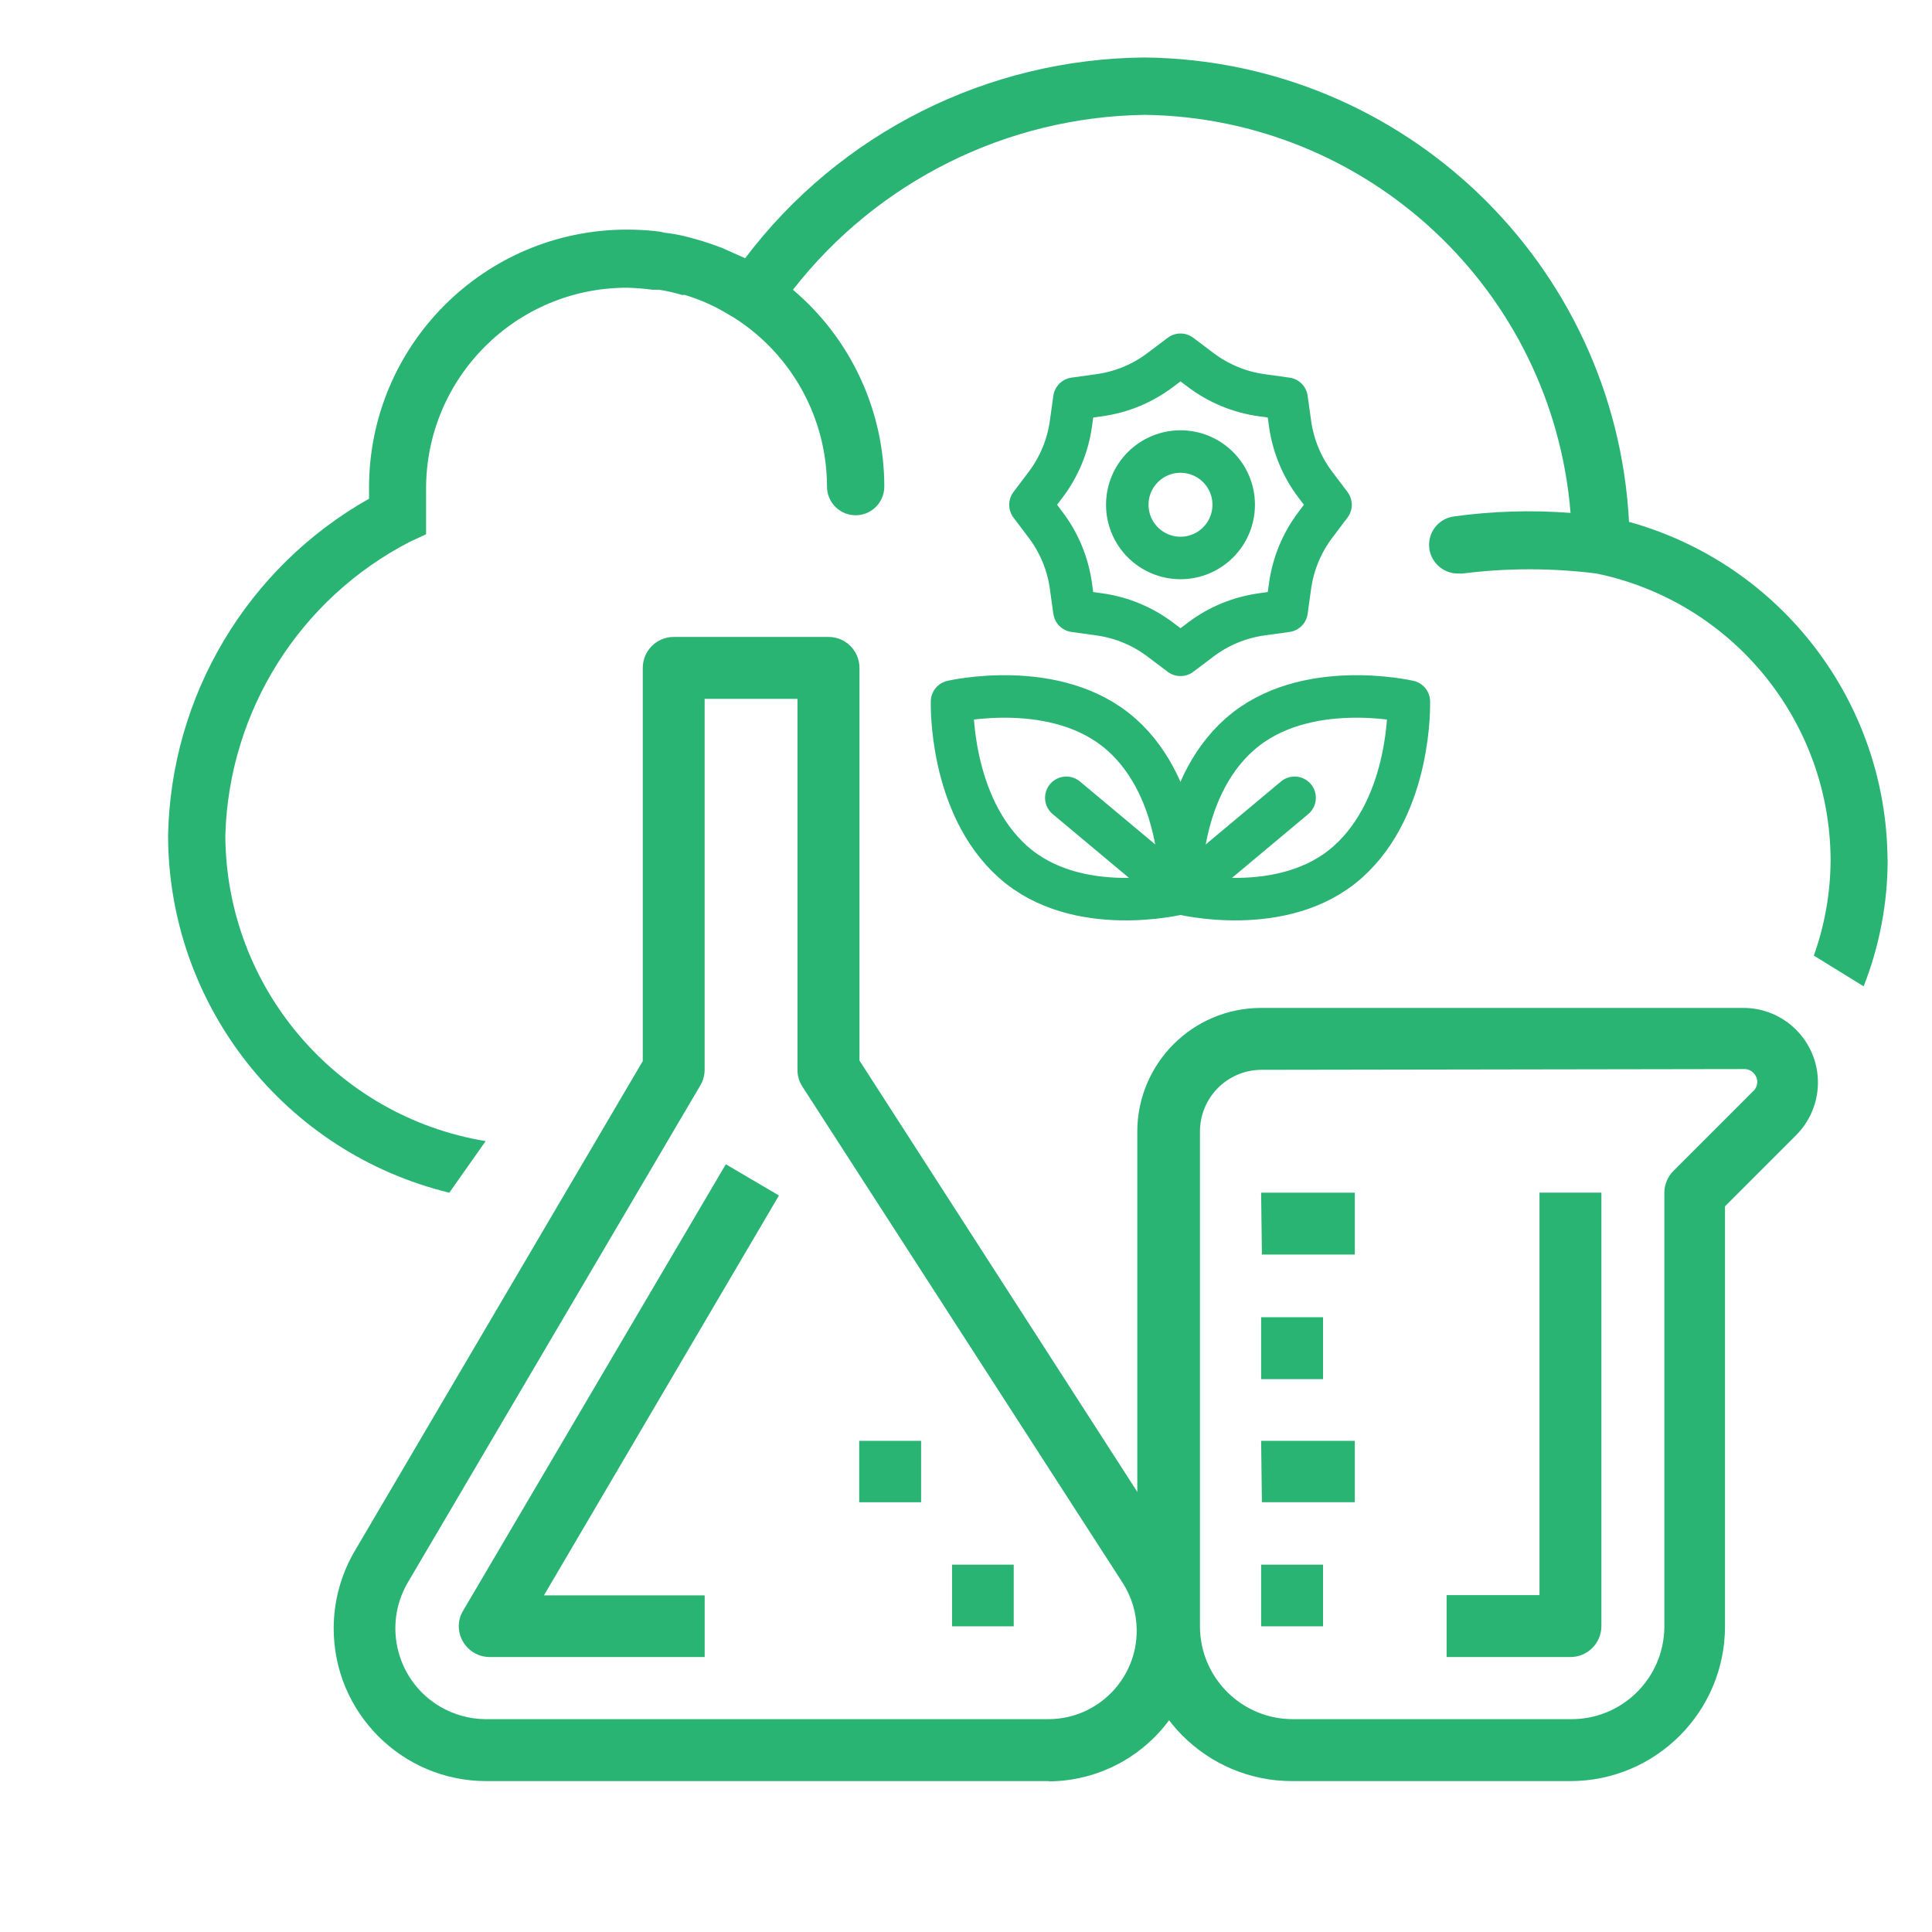 <?xml version="1.0" encoding="UTF-8"?>
<svg xmlns="http://www.w3.org/2000/svg" id="Livello_1" data-name="Livello 1" viewBox="0 0 500 500">
  <defs>
    <style>
      .cls-1 {
        fill: #2ab474;
      }

      .cls-2 {
        fill: none;
        stroke: #2ab474;
        stroke-linecap: round;
        stroke-linejoin: round;
        stroke-width: 11px;
      }
    </style>
  </defs>
  <g id="f92652ee-a713-4ec6-b418-675d2c5628d3">
    <g id="abe0122d-f3e2-426a-bec6-b43c5bf08b1d">
      <g>
        <g>
          <path class="cls-1" d="M271.5,460.95H125.82c-21.83-.03-39.5-17.76-39.46-39.59.01-7,1.88-13.86,5.41-19.9l74.58-126.86v-101.75c0-4.42,3.59-8.01,8.01-8.01h40.06c4.42,0,8.01,3.59,8.01,8.01h0v101.62l81.46,126.46c11.69,18.04,6.54,42.14-11.5,53.83-6.3,4.08-13.64,6.25-21.15,6.26l.27-.07h-.01ZM182.36,180.86v96.01c-.01,1.43-.4,2.84-1.14,4.07l-75.71,128.66c-6.53,11.22-2.72,25.61,8.49,32.13,3.51,2.04,7.48,3.14,11.54,3.19h145.95c12.65-.12,22.8-10.46,22.69-23.11-.04-4.33-1.31-8.57-3.66-12.21l-82.86-128.39c-.85-1.29-1.29-2.8-1.27-4.34v-96.01h-24.04.01Z"></path>
          <path class="cls-1" d="M182.36,428.84h-55.62c-4.42,0-8.01-3.59-8.01-8.01h0c0-1.41.4-2.8,1.14-4.01l67.97-115.51,13.75,8.08-60.82,103.49h41.6v15.96h-.01Z"></path>
          <path class="cls-1" d="M406.43,460.95h-72.04c-22.12,0-40.06-17.94-40.06-40.06v-127.99c0-17.67,14.31-32.01,31.98-32.05h124.79c10.66-.05,19.33,8.55,19.38,19.21.02,5.17-2.03,10.13-5.69,13.77l-18.36,18.36v108.7c0,22.1-17.89,40.02-39.99,40.06h0ZM326.31,276.87c-8.76.11-15.79,7.26-15.76,16.02v127.99c0,13.25,10.72,24,23.97,24.04h71.91c13.27.15,24.15-10.49,24.3-23.77v-112.5c.02-2.1.86-4.11,2.34-5.61l20.7-20.7c1.29-1.21,1.35-3.24.14-4.53-.05-.05-.09-.1-.14-.14-.6-.65-1.45-1.01-2.34-1l-125.12.2Z"></path>
          <path class="cls-1" d="M406.43,428.84h-32.05v-16.02h24.04v-104.16h16.02v112.23c-.04,4.4-3.61,7.95-8.01,7.95h0Z"></path>
          <path class="cls-1" d="M326.38,308.66h24.24v16.02h-24.04l-.2-16.02Z"></path>
          <path class="cls-1" d="M326.38,340.9h16.02v16.02h-16.02v-16.02Z"></path>
          <path class="cls-1" d="M326.38,372.89h24.24v15.89h-24.04l-.2-15.89Z"></path>
          <path class="cls-1" d="M326.38,404.93h16.02v15.96h-16.02v-15.96Z"></path>
          <path class="cls-1" d="M246.39,404.93h15.96v15.96h-15.96v-15.96Z"></path>
          <path class="cls-1" d="M222.36,372.89h16.02v15.89h-16.02v-15.89Z"></path>
        </g>
        <path class="cls-1" d="M488.49,222.39c-.3-40.78-27.6-76.42-66.9-87.33-3.52-66.85-58.38-119.46-125.32-120.18-40.67.3-78.89,19.5-103.42,51.94l-1.67-.73-4.47-2-2.6-.93c-1.54-.53-3-1-4.54-1.4l-2.54-.67c-1.67-.39-3.37-.68-5.07-.87-.74-.2-1.5-.34-2.27-.4-2.46-.27-4.94-.4-7.41-.4-36.87,0-66.77,29.89-66.77,66.77v2.87c-31.54,17.82-51.31,50.98-52.01,87.2.11,43.88,30.14,82.02,72.78,92.41l9.41-13.35c-38.72-6.41-67.18-39.8-67.37-79.05.87-32.15,19.16-61.29,47.74-76.05l4.21-1.94v-11.88c.04-28.67,23.27-51.91,51.94-51.94,2.23.05,4.46.22,6.68.53h1.74c1.99.31,3.95.76,5.88,1.34h.73c2.12.64,4.19,1.42,6.21,2.34l1.54.73c1.8.93,3.54,1.94,5.27,3,14.8,9.54,23.74,25.93,23.77,43.53,0,4.09,3.31,7.41,7.41,7.42,4.09,0,7.41-3.31,7.42-7.41h0c0-19.64-8.65-38.27-23.64-50.95,21.92-28.12,55.42-44.77,91.07-45.27,57.79.81,105.49,45.42,110.17,103.02-10.11-.78-20.27-.46-30.31.93-4.05.61-6.83,4.39-6.22,8.44v.04c.59,3.63,3.73,6.29,7.41,6.28h1.14c11.53-1.46,23.19-1.46,34.72,0,35.15,7.31,60.4,38.21,60.56,74.11-.03,8.44-1.5,16.82-4.34,24.77l12.89,7.95c4.12-10.46,6.23-21.61,6.21-32.85l-.03-.02Z"></path>
      </g>
    </g>
  </g>
  <g>
    <g>
      <path class="cls-2" d="M305.51,91.81l5.22,3.94c4.61,3.48,10.04,5.73,15.76,6.53l6.48.9.9,6.48c.8,5.72,3.04,11.15,6.53,15.76l3.94,5.22-3.94,5.22c-3.48,4.61-5.73,10.04-6.53,15.76l-.9,6.48-6.48.9c-5.72.8-11.15,3.04-15.76,6.53l-5.22,3.94-5.22-3.94c-4.61-3.48-10.04-5.73-15.76-6.53l-6.48-.9-.9-6.48c-.8-5.72-3.04-11.15-6.53-15.76l-3.94-5.22,3.94-5.22c3.48-4.61,5.73-10.04,6.53-15.76l.9-6.48,6.48-.9c5.72-.8,11.15-3.04,15.76-6.53l5.22-3.94h0Z"></path>
      <circle class="cls-2" cx="305.51" cy="130.63" r="13.77"></circle>
    </g>
    <g>
      <path class="cls-2" d="M320.77,190.09c-16.65,14.83-15.26,41.08-15.26,41.08,0,0,26.64,6.74,43.29-8.09,16.65-14.83,15.81-41.51,15.81-41.51,0,0-27.18-6.3-43.83,8.53h0Z"></path>
      <path class="cls-2" d="M290.23,190.09c16.65,14.83,15.27,41.08,15.27,41.08,0,0-26.66,6.74-43.3-8.09-16.65-14.83-15.81-41.51-15.81-41.51,0,0,27.18-6.3,43.83,8.53h0Z"></path>
      <line class="cls-2" x1="335.04" y1="206.47" x2="305.51" y2="231.17"></line>
      <line class="cls-2" x1="275.96" y1="206.47" x2="305.51" y2="231.17"></line>
    </g>
  </g>
</svg>
